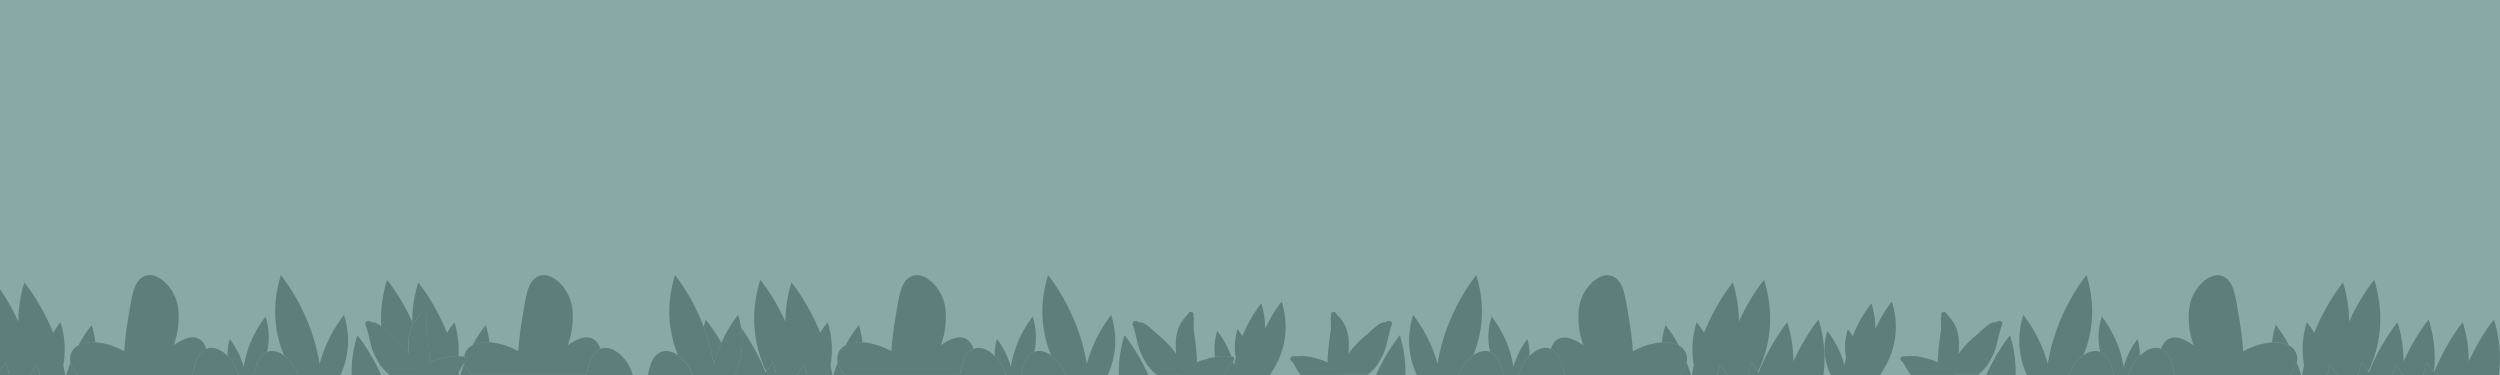 <svg xmlns="http://www.w3.org/2000/svg" viewBox="0 0 1600 240"><defs><style>.cls-1{fill:#89a9a6;}.cls-2{fill:none;}.cls-3{fill:#5c7f7b;}</style></defs><g id="Livello_2" data-name="Livello 2"><g id="Livello_1-2" data-name="Livello 1"><rect class="cls-1" width="1600" height="240"/><path class="cls-2" d="M297.35,232a21.63,21.63,0,0,0-1.88,3.11c-.58,1-1.21,2-1.86,3,.12.63.23,1.27.34,1.91h.67c.82-2.83,1.75-5.51,2.73-8Z"/><path class="cls-2" d="M0,0V185.05a140,140,0,0,1,11.68,20.82,84.58,84.58,0,0,1,3.86-25.09S25.85,193,34,212.94a68.93,68.93,0,0,1,4.75-6.69,57.15,57.15,0,0,1,1.81,27.55c.45,2,.86,4.09,1.23,6.2h.67c.82-2.83,1.75-5.51,2.73-8a9.69,9.69,0,0,1,4-10.31c.31-.19.64-.35,1-.52A82.39,82.39,0,0,1,58.67,208,62.22,62.22,0,0,1,61,219.12c.78,0,1.55.1,2.3.2a45.69,45.69,0,0,1,16.17,5.51A210,210,0,0,1,82.15,203c1-5.92,1.83-12.53,3.72-18.23,1.52-4.57,5-8.87,10.27-8.69,4.63.16,8.83,3.61,11.72,7a28.25,28.25,0,0,1,6.36,16A51.72,51.72,0,0,1,112,218.45c-.23.82-.51,1.63-.77,2.45,7.13-4.92,15-7.92,19.5-.62a9.34,9.34,0,0,1,1.2,3.06,8.48,8.48,0,0,1,3.73-.7c3.79.13,7.29,2.46,10,5.15a31.15,31.15,0,0,1,1.42-10.73,50.67,50.67,0,0,1,8.84,17.78,71.8,71.8,0,0,1,14-32.19,42.65,42.65,0,0,1,1,22.59,8.45,8.45,0,0,1,3.52-.61,13.33,13.33,0,0,1,7.28,2.82c-5.57-13.49-8.28-30.83-2-51.34,0,0,19.39,22.86,24.8,56.86a89.52,89.52,0,0,1,15.62-31.39c4.8,15.59,2.24,28.6-2.29,38.42h7.19a78.52,78.52,0,0,1,3.61-25.44s8.07,9.54,15.25,25.44h5.27a45.13,45.13,0,0,1-6-6.19c-.77-1.13-1.41-2.39-2.09-3.58a35.74,35.74,0,0,1-3.27-7.31c-1.5-4.94-2.21-10.14-4-15-.68-1.85.94-3,2.61-2.28.57.23,1.15.51,1.73.81a2.33,2.33,0,0,1,1.73.07,14.74,14.74,0,0,1,4.13,2.57,83.08,83.08,0,0,1,3.71-30s8.49,10,16.11,26.79a84.23,84.23,0,0,1,3.85-25.09s10.32,12.21,18.41,32.16a67.72,67.72,0,0,1,4.76-6.69,58.49,58.49,0,0,1,2.56,21.7c1.21.05,2.44.13,3.68.17h.08a9.15,9.15,0,0,1,4.12-6.47c.31-.19.65-.35,1-.52A82.39,82.39,0,0,1,310.88,208a62.22,62.22,0,0,1,2.36,11.17c.78,0,1.56.1,2.3.2a45.62,45.62,0,0,1,16.17,5.51A210,210,0,0,1,334.37,203c1-5.92,1.82-12.53,3.71-18.23,1.52-4.57,5.05-8.87,10.27-8.69,4.63.16,8.83,3.61,11.72,7a28.25,28.25,0,0,1,6.36,16,51.92,51.92,0,0,1-2.23,19.37c-.24.82-.52,1.63-.77,2.45,7.12-4.92,14.95-7.92,19.49-.62a9.36,9.36,0,0,1,1.21,3.06,8.41,8.41,0,0,1,3.72-.7c4.63.16,8.83,3.61,11.72,7A26,26,0,0,1,404.91,240h9.76a59.86,59.86,0,0,1,1.72-6.68c1.52-4.56,5.06-8.87,10.27-8.69a13.33,13.33,0,0,1,7.28,2.82c-5.57-13.49-8.28-30.83-2-51.34,0,0,10.72,12.65,18.44,33.13.39-1.54.82-3.1,1.3-4.68a109.69,109.69,0,0,1,10,14.84,83.42,83.42,0,0,1,10.71-17.82,60.1,60.1,0,0,1,1.88,8.06,138.75,138.75,0,0,1,15.81,28.79l.37-.56c-7.09-14.9-11.25-34.83-3.88-58.79,0,0,8.48,10,16.1,26.79a84.58,84.58,0,0,1,3.86-25.09s10.32,12.21,18.41,32.16a68.93,68.93,0,0,1,4.75-6.69,57.15,57.15,0,0,1,1.81,27.55c.45,2,.86,4.09,1.23,6.2h.67c.82-2.83,1.75-5.51,2.73-8a9.69,9.69,0,0,1,4-10.31c.31-.19.64-.35,1-.52A82.39,82.39,0,0,1,549.66,208,62.22,62.22,0,0,1,552,219.12c.78,0,1.55.1,2.3.2a45.69,45.69,0,0,1,16.17,5.51A210,210,0,0,1,573.14,203c1-5.92,1.83-12.53,3.72-18.23,1.52-4.57,5-8.87,10.27-8.69,4.63.16,8.83,3.61,11.72,7a28.25,28.25,0,0,1,6.36,16A51.72,51.72,0,0,1,603,218.45c-.23.82-.51,1.63-.77,2.45,7.13-4.92,15-7.92,19.5-.62a9.36,9.36,0,0,1,1.21,3.06,8.41,8.41,0,0,1,3.72-.7c3.79.13,7.29,2.46,10,5.15a31.15,31.15,0,0,1,1.42-10.73,50.67,50.67,0,0,1,8.84,17.78,71.8,71.8,0,0,1,14-32.19,42.65,42.65,0,0,1,1,22.59,8.45,8.45,0,0,1,3.52-.61,13.33,13.33,0,0,1,7.28,2.82c-5.57-13.49-8.28-30.83-2-51.34,0,0,19.38,22.86,24.79,56.86a89.52,89.52,0,0,1,15.62-31.39c4.8,15.59,2.24,28.6-2.29,38.42h7.19a78.52,78.52,0,0,1,3.61-25.44s8.07,9.54,15.25,25.44h5.27a45.13,45.13,0,0,1-6-6.19c-.77-1.13-1.41-2.39-2.09-3.58a35.74,35.74,0,0,1-3.27-7.31c-1.5-4.94-2.21-10.14-4-15-.68-1.85.94-3,2.61-2.28.57.23,1.15.51,1.73.81a2.33,2.33,0,0,1,1.73.07c2.23.81,4.22,2.63,6,4.14,1.24,1.05,2.44,2.14,3.63,3.26,1.73,1.41,3.43,2.88,5,4.42a60.26,60.26,0,0,1,7.07,8.19,42.41,42.41,0,0,1-.27-5.53,28.77,28.77,0,0,1,1.73-11,20.46,20.46,0,0,1,2.7-4.94c1.23-1.72,2.82-3.11,4-4.85,1.09-1.58,3.67.1,2.82,1.79a1.52,1.52,0,0,0-.1.63,1.3,1.3,0,0,1,.48,1.21c-.2,1.76-.15,3.6-.23,5.37a33.2,33.2,0,0,0,.62,5.52c.53,4.1,1,8.18,1.34,12.3a39.09,39.09,0,0,1,.15,5,27.47,27.47,0,0,1,4.24-1.72,69.19,69.19,0,0,1,7.37-1.88A37.65,37.65,0,0,1,779,211.85a61.09,61.09,0,0,1,9,16.26h.1a1.66,1.66,0,0,1,1.07,3l-.09.07c.27.83.53,1.69.77,2.57.27-1.71.61-3.37,1-5a37.37,37.37,0,0,1,1.17-18,44,44,0,0,1,3.11,4.37,85.07,85.07,0,0,1,12.05-21,55.42,55.42,0,0,1,2.52,16.41A82.61,82.61,0,0,1,820.26,193c6.42,20.88-.53,37.06-7.57,47h19.66c-.23-.27-.46-.55-.68-.84a43.44,43.44,0,0,1-2.58-4.1c-.74-1.29-1.5-3.08-2.76-3.94a1.67,1.67,0,0,1,1.07-3c3.2-.09,6.26-.5,9.44.09a69.28,69.28,0,0,1,8.52,2.11,27.58,27.58,0,0,1,4.25,1.72,37.32,37.32,0,0,1,.15-5c.32-4.12.81-8.2,1.33-12.3a32.19,32.19,0,0,0,.63-5.52c-.09-1.77,0-3.61-.24-5.37a1.3,1.3,0,0,1,.48-1.21,1.37,1.37,0,0,0-.1-.63c-.84-1.69,1.74-3.37,2.83-1.79,1.2,1.74,2.8,3.13,4,4.85a20.85,20.85,0,0,1,2.71,4.94,28.76,28.76,0,0,1,1.72,11,39.17,39.17,0,0,1-.27,5.53,59.64,59.64,0,0,1,7.08-8.19c1.61-1.54,3.31-3,5-4.42,1.18-1.12,2.38-2.21,3.62-3.26,1.78-1.51,3.78-3.33,6-4.14a2.33,2.33,0,0,1,1.73-.07c.57-.3,1.15-.58,1.72-.81,1.67-.68,3.29.43,2.62,2.28-1.77,4.83-2.47,10-4,15a35.77,35.77,0,0,1-3.28,7.31c-.68,1.19-1.32,2.45-2.09,3.58a30.11,30.11,0,0,1-2.57,3,28.73,28.73,0,0,1-3.41,3.23h5.26c7.18-15.9,15.26-25.44,15.26-25.44a78.77,78.77,0,0,1,3.6,25.44h7.2c-4.53-9.82-7.09-22.83-2.3-38.42A89.44,89.44,0,0,1,920,233c5.41-34,24.79-56.86,24.79-56.86,6.3,20.51,3.6,37.85-2,51.34a13.39,13.39,0,0,1,7.29-2.82,8.48,8.48,0,0,1,3.52.61,42.53,42.53,0,0,1,1-22.59,71.67,71.67,0,0,1,14,32.19,50.79,50.79,0,0,1,8.85-17.78,31.39,31.39,0,0,1,1.42,10.73c2.73-2.69,6.23-5,10-5.15a8.45,8.45,0,0,1,3.73.7,9.36,9.36,0,0,1,1.21-3.06c4.54-7.3,12.37-4.3,19.49.62-.26-.82-.53-1.63-.77-2.45a51.92,51.92,0,0,1-2.23-19.37,28.18,28.18,0,0,1,6.36-16c2.89-3.37,7.09-6.82,11.72-7,5.21-.18,8.75,4.12,10.26,8.69,1.9,5.7,2.68,12.31,3.72,18.23a210,210,0,0,1,2.66,21.79,45.62,45.62,0,0,1,16.17-5.51c.74-.1,1.51-.16,2.29-.2A63.16,63.16,0,0,1,1065.9,208a82.39,82.39,0,0,1,8.55,13.19c.32.17.65.33,1,.52a9.7,9.7,0,0,1,4,10.31c1,2.52,1.9,5.2,2.73,8h.67c.37-2.11.77-4.17,1.23-6.2a57.14,57.14,0,0,1,1.8-27.55,66.85,66.85,0,0,1,4.75,6.69c8.1-19.95,18.41-32.16,18.41-32.16a84.26,84.26,0,0,1,3.86,25.09c7.62-16.74,16.11-26.79,16.11-26.79,7.36,24,3.21,43.89-3.88,58.79.12.19.24.36.36.56,8.1-20,18.41-32.17,18.41-32.17a84.26,84.26,0,0,1,3.86,25.09c7.62-16.74,16.1-26.79,16.1-26.79A81.48,81.48,0,0,1,1167,240h4.77a36.63,36.63,0,0,1-2.25-28.15,62.61,62.61,0,0,1,10.91,21.91c.27-1.71.6-3.37,1-5a37.39,37.39,0,0,1,1.18-18,44,44,0,0,1,3.11,4.37,84.88,84.88,0,0,1,12-21,55.09,55.09,0,0,1,2.52,16.41A82.86,82.86,0,0,1,1210.79,193c6.41,20.88-.54,37.06-7.58,47h19.66c-.23-.27-.46-.55-.67-.84a41.58,41.58,0,0,1-2.59-4.1c-.73-1.29-1.5-3.08-2.75-3.94a1.66,1.66,0,0,1,1.06-3c3.2-.09,6.27-.5,9.45.09a69.28,69.28,0,0,1,8.52,2.11,27.47,27.47,0,0,1,4.24,1.72,39.09,39.09,0,0,1,.15-5c.32-4.12.81-8.2,1.33-12.3a32.19,32.19,0,0,0,.63-5.52c-.09-1.77,0-3.61-.23-5.37a1.32,1.32,0,0,1,.47-1.21,1.38,1.38,0,0,0-.09-.63c-.85-1.69,1.73-3.37,2.82-1.79,1.2,1.74,2.8,3.13,4,4.85a20.81,20.81,0,0,1,2.7,4.94,28.77,28.77,0,0,1,1.73,11,40.73,40.73,0,0,1-.28,5.53,61,61,0,0,1,7.08-8.19c1.61-1.54,3.31-3,5-4.42q1.77-1.68,3.63-3.26c1.77-1.51,3.77-3.33,6-4.14a2.33,2.33,0,0,1,1.73-.07c.58-.3,1.15-.58,1.73-.81,1.67-.68,3.29.43,2.61,2.28-1.76,4.83-2.47,10-4,15a35.24,35.24,0,0,1-3.28,7.31c-.67,1.19-1.31,2.45-2.08,3.58a31.61,31.61,0,0,1-2.58,3,28.73,28.73,0,0,1-3.41,3.23h5.26c7.19-15.9,15.26-25.44,15.26-25.44A78.52,78.52,0,0,1,1290,240h7.19c-4.53-9.82-7.09-22.83-2.3-38.42A89.44,89.44,0,0,1,1310.54,233c5.41-34,24.79-56.86,24.79-56.86,6.31,20.51,3.6,37.85-2,51.34a13.33,13.33,0,0,1,7.28-2.82,8.45,8.45,0,0,1,3.52.61,42.54,42.54,0,0,1,1-22.59,71.72,71.72,0,0,1,14,32.19,50.79,50.79,0,0,1,8.85-17.78,31.39,31.39,0,0,1,1.42,10.73c2.73-2.69,6.23-5,10-5.15a8.41,8.41,0,0,1,3.72.7,9.36,9.36,0,0,1,1.21-3.06c4.54-7.3,12.37-4.3,19.49.62-.25-.82-.53-1.63-.77-2.45a51.92,51.92,0,0,1-2.23-19.37,28.25,28.25,0,0,1,6.36-16c2.89-3.37,7.09-6.82,11.72-7,5.22-.18,8.75,4.12,10.27,8.69,1.89,5.7,2.68,12.31,3.71,18.23a207.34,207.34,0,0,1,2.66,21.79,45.69,45.69,0,0,1,16.17-5.51c.74-.1,1.52-.16,2.3-.2a62.22,62.22,0,0,1,2.36-11.17,82.39,82.39,0,0,1,8.55,13.19c.33.17.66.33,1,.52a9.69,9.69,0,0,1,4,10.31c1,2.52,1.91,5.2,2.73,8h.67c.37-2.11.78-4.17,1.23-6.2a57.26,57.26,0,0,1,1.8-27.55,67.72,67.72,0,0,1,4.76,6.69c8.09-19.95,18.41-32.16,18.41-32.16a84.58,84.58,0,0,1,3.86,25.09c7.61-16.74,16.1-26.79,16.1-26.79,7.37,24,3.21,43.89-3.88,58.79l.37.56c8.09-20,18.4-32.17,18.4-32.17a84.26,84.26,0,0,1,3.86,25.09c7.62-16.74,16.11-26.79,16.11-26.79a82.11,82.11,0,0,1,3.36,33.84l0,0c8.09-20,18.41-32.17,18.41-32.17a84.58,84.58,0,0,1,3.86,25.09c7.62-16.74,16.1-26.79,16.1-26.79a81.63,81.63,0,0,1,3.16,35.44h.72V0Z"/><path class="cls-2" d="M236.5,207.05c0-.25-.17-.24,0,0Z"/><path class="cls-2" d="M727.49,207.05c0-.25-.17-.24,0,0Z"/><path class="cls-2" d="M847.75,234.84c.91.53,1.8,1.09,2.71,1.63l-.39-.3A15,15,0,0,0,847.75,234.84Z"/><path class="cls-2" d="M765.09,236.47c.91-.54,1.81-1.1,2.71-1.63a15.44,15.44,0,0,0-2.31,1.33C765.35,236.26,765.22,236.37,765.09,236.47Z"/><path class="cls-2" d="M888.07,207.05c.16-.24,0-.25,0,0Z"/><path class="cls-2" d="M1250.23,239.94a.13.13,0,0,1,0,.06h.15v0Z"/><path class="cls-2" d="M859.71,239.94a.13.13,0,0,0,0,.06h.15v0Z"/><path class="cls-2" d="M1238.27,234.84c.91.53,1.81,1.09,2.72,1.63-.14-.1-.26-.21-.4-.3A15,15,0,0,0,1238.27,234.84Z"/><path class="cls-2" d="M755.7,240s0,0,0,0h.15a.13.13,0,0,1,0-.06Z"/><path class="cls-2" d="M1278.59,207.05c.17-.24,0-.25,0,0Z"/><path class="cls-3" d="M1074.45,221.14A82.39,82.39,0,0,0,1065.9,208a63.16,63.16,0,0,0-2.37,11.17A21.93,21.93,0,0,1,1074.45,221.14Z"/><path class="cls-3" d="M1125.11,237.87c7.09-14.9,11.24-34.83,3.88-58.79,0,0-8.49,10-16.11,26.79a84.26,84.26,0,0,0-3.86-25.09s-10.31,12.21-18.41,32.16a66.85,66.85,0,0,0-4.75-6.69,57.14,57.14,0,0,0-1.8,27.55c-.46,2-.86,4.09-1.23,6.2h16.29a64.32,64.32,0,0,1,1.64-6.57,67.87,67.87,0,0,1,4.67,6.57h13.34a63.45,63.45,0,0,1,2-8.27A68.52,68.52,0,0,1,1125.11,237.87Z"/><path class="cls-3" d="M1078.86,233.75A26.46,26.46,0,0,1,1075,240h7.21c-.83-2.83-1.75-5.51-2.73-8A10,10,0,0,1,1078.86,233.75Z"/><path class="cls-3" d="M1163.84,204.56s-8.48,10.05-16.1,26.79a84.26,84.26,0,0,0-3.86-25.09s-10.31,12.22-18.41,32.17c-.12-.2-.24-.37-.36-.56a68.52,68.52,0,0,0-4.39-6.14,63.45,63.45,0,0,0-2,8.27H1167A81.48,81.48,0,0,0,1163.84,204.56Z"/><path class="cls-3" d="M1099.12,240h6.31a67.87,67.87,0,0,0-4.67-6.57A64.32,64.32,0,0,0,1099.12,240Z"/><path class="cls-3" d="M788.05,228.11a61.09,61.09,0,0,0-9-16.26,37.65,37.65,0,0,0-1.44,16.59l1.15-.23C781.86,227.63,784.89,228,788.05,228.11Z"/><path class="cls-3" d="M820.26,193a82.61,82.61,0,0,0-10.53,17.53,55.42,55.42,0,0,0-2.52-16.41,85.07,85.07,0,0,0-12.05,21,44,44,0,0,0-3.11-4.37,37.37,37.37,0,0,0-1.17,18c-.37,1.63-.71,3.29-1,5-.24-.88-.5-1.74-.77-2.57-1.2.88-2,2.61-2.67,3.87a41.49,41.49,0,0,1-2.58,4.1c-.22.29-.44.57-.67.84h29.48C819.73,230,826.68,213.84,820.26,193Z"/><path class="cls-3" d="M942.83,227.45c5.58-13.49,8.28-30.83,2-51.34,0,0-19.38,22.86-24.79,56.86a89.44,89.44,0,0,0-15.63-31.39c-4.79,15.59-2.23,28.6,2.3,38.42h27a25.5,25.5,0,0,1,4.72-8.39A27.17,27.17,0,0,1,942.83,227.45Z"/><path class="cls-3" d="M895.89,214.56s-8.08,9.54-15.26,25.44h18.86A78.77,78.77,0,0,0,895.89,214.56Z"/><path class="cls-3" d="M978.91,227.79a31.39,31.39,0,0,0-1.42-10.73,50.79,50.79,0,0,0-8.85,17.78,71.67,71.67,0,0,0-14-32.19,42.53,42.53,0,0,0-1,22.59c3.3,1.34,5.6,4.63,6.74,8.08a57.77,57.77,0,0,1,1.73,6.68h9.75a26.25,26.25,0,0,1,5.34-10.38C977.73,229,978.3,228.39,978.91,227.79Z"/><path class="cls-3" d="M1079.43,232a9.7,9.7,0,0,0-4-10.31c-.32-.19-.65-.35-1-.52a21.93,21.93,0,0,0-10.92-2c-.78,0-1.55.1-2.29.2a45.62,45.62,0,0,0-16.17,5.51,210,210,0,0,0-2.66-21.79c-1-5.92-1.82-12.53-3.72-18.23-1.51-4.57-5-8.87-10.26-8.69-4.63.16-8.83,3.61-11.72,7a28.18,28.18,0,0,0-6.36,16,51.92,51.92,0,0,0,2.23,19.37c.24.82.51,1.63.77,2.45-7.12-4.92-15-7.92-19.49-.62a9.36,9.36,0,0,0-1.21,3.06c3.19,1.39,5.42,4.62,6.54,8a65.35,65.35,0,0,1,2.11,8.67H1075a26.46,26.46,0,0,0,3.91-6.25A10,10,0,0,0,1079.43,232Z"/><path class="cls-3" d="M992.65,223.34a8.45,8.45,0,0,0-3.73-.7c-3.78.13-7.28,2.46-10,5.15-.61.6-1.18,1.22-1.71,1.83A26.25,26.25,0,0,0,971.86,240h29.44a65.35,65.35,0,0,0-2.11-8.67C998.07,228,995.84,224.73,992.65,223.34Z"/><path class="cls-3" d="M953.64,225.24a8.48,8.48,0,0,0-3.52-.61,13.39,13.39,0,0,0-7.29,2.82,27.17,27.17,0,0,0-4.44,4.16,25.5,25.5,0,0,0-4.72,8.39h28.44a57.77,57.77,0,0,0-1.73-6.68C959.24,229.87,956.94,226.58,953.64,225.24Z"/><path class="cls-3" d="M878.78,236.77a30.11,30.11,0,0,0,2.57-3c.77-1.13,1.41-2.39,2.09-3.58a35.77,35.77,0,0,0,3.28-7.31c1.5-4.94,2.2-10.14,4-15,.67-1.85-1-3-2.62-2.28-.57.23-1.15.51-1.72.81a2.33,2.33,0,0,0-1.73.07c-2.23.81-4.23,2.63-6,4.14-1.24,1.05-2.44,2.14-3.62,3.26-1.73,1.41-3.43,2.88-5,4.42a59.64,59.64,0,0,0-7.08,8.19,39.17,39.17,0,0,0,.27-5.53,28.76,28.76,0,0,0-1.72-11,20.85,20.85,0,0,0-2.71-4.94c-1.22-1.72-2.82-3.11-4-4.85-1.09-1.58-3.67.1-2.83,1.79a1.37,1.37,0,0,1,.1.63,1.3,1.3,0,0,0-.48,1.21c.21,1.76.15,3.6.24,5.37a32.19,32.19,0,0,1-.63,5.52c-.52,4.1-1,8.18-1.33,12.3a37.32,37.32,0,0,0-.15,5,27.58,27.58,0,0,0-4.25-1.72,69.28,69.28,0,0,0-8.52-2.11c-3.18-.59-6.24-.18-9.44-.09a1.67,1.67,0,0,0-1.07,3c1.26.86,2,2.65,2.76,3.94a43.44,43.44,0,0,0,2.58,4.1c.22.29.45.57.68.84H859.7a.13.13,0,0,1,0-.06l.14,0v0h15.52A28.73,28.73,0,0,0,878.78,236.77Zm9.29-29.72c0-.25.16-.24,0,0Zm-40.32,27.79a15,15,0,0,1,2.32,1.33l.39.3C849.55,235.93,848.66,235.37,847.75,234.84Z"/><path class="cls-3" d="M1515.63,237.87c7.09-14.9,11.25-34.83,3.88-58.79,0,0-8.49,10-16.1,26.79a84.58,84.58,0,0,0-3.86-25.09s-10.32,12.21-18.41,32.16a67.72,67.72,0,0,0-4.76-6.69,57.26,57.26,0,0,0-1.8,27.55c-.45,2-.86,4.09-1.23,6.2h16.29a64.32,64.32,0,0,1,1.64-6.57A65.77,65.77,0,0,1,1496,240h13.35a63.36,63.36,0,0,1,1.94-8.27A66.09,66.09,0,0,1,1515.63,237.87Z"/><path class="cls-3" d="M1469.38,233.75a26.46,26.46,0,0,1-3.91,6.25h7.21c-.82-2.83-1.75-5.51-2.73-8A9.23,9.23,0,0,1,1469.38,233.75Z"/><path class="cls-3" d="M1465,221.14a82.39,82.39,0,0,0-8.55-13.19,62.22,62.22,0,0,0-2.36,11.17A21.89,21.89,0,0,1,1465,221.14Z"/><path class="cls-3" d="M1557.73,238.4a82.11,82.11,0,0,0-3.36-33.84s-8.49,10.05-16.11,26.79a84.26,84.26,0,0,0-3.86-25.09s-10.31,12.22-18.4,32.17l-.37-.56a66.09,66.09,0,0,0-4.39-6.14,63.36,63.36,0,0,0-1.94,8.27h22.09a64.32,64.32,0,0,1,1.64-6.57,66.65,66.65,0,0,1,4.68,6.57h13.34a61.86,61.86,0,0,1,2-8.27A70.25,70.25,0,0,1,1557.73,238.4Z"/><path class="cls-3" d="M1489.64,240H1496a65.77,65.77,0,0,0-4.67-6.57A64.32,64.32,0,0,0,1489.64,240Z"/><path class="cls-3" d="M1596.12,204.56s-8.48,10.05-16.1,26.79a84.58,84.58,0,0,0-3.86-25.09s-10.32,12.22-18.41,32.17l0,0a70.25,70.25,0,0,0-4.73-6.67,61.86,61.86,0,0,0-2,8.27h48.23A81.63,81.63,0,0,0,1596.12,204.56Z"/><path class="cls-3" d="M1531.39,240h6.32a66.65,66.65,0,0,0-4.68-6.57A64.32,64.32,0,0,0,1531.39,240Z"/><path class="cls-3" d="M1210.79,193a82.86,82.86,0,0,0-10.54,17.53,55.09,55.09,0,0,0-2.52-16.41,84.88,84.88,0,0,0-12,21,44,44,0,0,0-3.11-4.37,37.39,37.39,0,0,0-1.18,18c-.37,1.63-.7,3.29-1,5a62.61,62.61,0,0,0-10.91-21.91,36.63,36.63,0,0,0,2.25,28.15h31.44C1210.25,230,1217.2,213.84,1210.79,193Z"/><path class="cls-3" d="M1333.36,227.45c5.57-13.49,8.28-30.83,2-51.34,0,0-19.38,22.86-24.79,56.86a89.44,89.44,0,0,0-15.63-31.39c-4.79,15.59-2.23,28.6,2.3,38.42h27a25.35,25.35,0,0,1,4.73-8.39A26.77,26.77,0,0,1,1333.36,227.45Z"/><path class="cls-3" d="M1286.41,214.56s-8.07,9.54-15.26,25.44H1290A78.52,78.52,0,0,0,1286.41,214.56Z"/><path class="cls-3" d="M1369.43,227.79a31.39,31.39,0,0,0-1.42-10.73,50.79,50.79,0,0,0-8.85,17.78,71.72,71.72,0,0,0-14-32.19,42.54,42.54,0,0,0-1,22.59c3.3,1.34,5.6,4.63,6.75,8.08a59.86,59.86,0,0,1,1.72,6.68h9.76a26,26,0,0,1,5.34-10.38C1368.25,229,1368.82,228.39,1369.43,227.79Z"/><path class="cls-3" d="M1470,232a9.69,9.69,0,0,0-4-10.31c-.31-.19-.64-.35-1-.52a21.89,21.89,0,0,0-10.91-2c-.78,0-1.56.1-2.3.2a45.69,45.69,0,0,0-16.17,5.51,207.34,207.34,0,0,0-2.66-21.79c-1-5.92-1.82-12.53-3.71-18.23-1.52-4.57-5-8.87-10.27-8.69-4.63.16-8.83,3.61-11.72,7a28.25,28.25,0,0,0-6.36,16,51.92,51.92,0,0,0,2.23,19.37c.24.82.52,1.63.77,2.45-7.12-4.92-14.95-7.92-19.49-.62a9.36,9.36,0,0,0-1.21,3.06c3.19,1.39,5.42,4.62,6.54,8a65.35,65.35,0,0,1,2.11,8.67h73.65a26.46,26.46,0,0,0,3.91-6.25A9.23,9.23,0,0,0,1470,232Z"/><path class="cls-3" d="M1383.17,223.34a8.41,8.41,0,0,0-3.72-.7c-3.79.13-7.29,2.46-10,5.15-.61.6-1.18,1.22-1.7,1.83a26,26,0,0,0-5.34,10.38h29.43a65.35,65.35,0,0,0-2.11-8.67C1388.59,228,1386.36,224.73,1383.17,223.34Z"/><path class="cls-3" d="M1344.16,225.24a8.45,8.45,0,0,0-3.52-.61,13.33,13.33,0,0,0-7.28,2.82,26.77,26.77,0,0,0-4.44,4.16,25.35,25.35,0,0,0-4.73,8.39h28.44a59.86,59.86,0,0,0-1.72-6.68C1349.76,229.87,1347.46,226.58,1344.16,225.24Z"/><path class="cls-3" d="M1269.3,236.77a31.61,31.61,0,0,0,2.58-3c.77-1.13,1.41-2.39,2.08-3.58a35.24,35.24,0,0,0,3.28-7.31c1.5-4.94,2.21-10.14,4-15,.68-1.85-.94-3-2.61-2.28-.58.23-1.15.51-1.73.81a2.33,2.33,0,0,0-1.73.07c-2.23.81-4.23,2.63-6,4.14q-1.86,1.58-3.63,3.26c-1.73,1.41-3.43,2.88-5,4.42a61,61,0,0,0-7.08,8.19,40.73,40.73,0,0,0,.28-5.53,28.77,28.77,0,0,0-1.73-11,20.81,20.81,0,0,0-2.7-4.94c-1.23-1.72-2.83-3.11-4-4.85-1.09-1.58-3.67.1-2.82,1.79a1.38,1.38,0,0,1,.09.63,1.32,1.32,0,0,0-.47,1.21c.2,1.76.14,3.6.23,5.37a32.19,32.19,0,0,1-.63,5.52c-.52,4.1-1,8.18-1.33,12.3a39.09,39.09,0,0,0-.15,5,27.47,27.47,0,0,0-4.24-1.72,69.28,69.28,0,0,0-8.52-2.11c-3.18-.59-6.25-.18-9.45-.09a1.66,1.66,0,0,0-1.06,3c1.25.86,2,2.65,2.75,3.94a41.58,41.58,0,0,0,2.59,4.1c.21.29.44.57.67.84h27.35a.13.13,0,0,0,0-.06l.14,0v0h15.52A28.73,28.73,0,0,0,1269.3,236.77Zm9.29-29.72c0-.25.17-.24,0,0Zm-40.32,27.79a15,15,0,0,1,2.32,1.33c.14.09.26.2.4.3C1240.08,235.93,1239.18,235.37,1238.27,234.84Z"/><path class="cls-3" d="M529.69,206.25a68.93,68.93,0,0,0-4.75,6.69c-8.09-19.95-18.41-32.16-18.41-32.16a84.58,84.58,0,0,0-3.86,25.09c-7.62-16.74-16.1-26.79-16.1-26.79-7.37,24-3.21,43.89,3.88,58.79a66.09,66.09,0,0,1,4.39-6.14,63.36,63.36,0,0,1,1.94,8.27h13.34a66.65,66.65,0,0,1,4.68-6.57,64.32,64.32,0,0,1,1.64,6.57h16.29c-.37-2.11-.78-4.17-1.23-6.2A57.15,57.15,0,0,0,529.69,206.25Z"/><path class="cls-3" d="M536.13,232c-1,2.52-1.91,5.2-2.73,8h7.21a26.14,26.14,0,0,1-3.91-6.25A9.23,9.23,0,0,1,536.13,232Z"/><path class="cls-3" d="M552,219.12A62.22,62.22,0,0,0,549.66,208a82.39,82.39,0,0,0-8.55,13.19A21.87,21.87,0,0,1,552,219.12Z"/><path class="cls-3" d="M461.68,219.4a109.69,109.69,0,0,0-10-14.84c-.48,1.58-.91,3.14-1.3,4.68A121.6,121.6,0,0,1,456.76,233,91.51,91.51,0,0,1,461.68,219.4Z"/><path class="cls-3" d="M490.45,237.87l-.37.56a138.75,138.75,0,0,0-15.81-28.79A51.83,51.83,0,0,1,470.09,240h26.69a63.36,63.36,0,0,0-1.94-8.27A66.09,66.09,0,0,0,490.45,237.87Z"/><path class="cls-3" d="M510.12,240h6.32a64.32,64.32,0,0,0-1.64-6.57A66.65,66.65,0,0,0,510.12,240Z"/><path class="cls-3" d="M711.16,201.58A89.52,89.52,0,0,0,695.54,233c-5.41-34-24.79-56.86-24.79-56.86-6.31,20.51-3.6,37.85,2,51.34a26.77,26.77,0,0,1,4.44,4.16,25.53,25.53,0,0,1,4.73,8.39h27C713.4,230.18,716,217.17,711.16,201.58Z"/><path class="cls-3" d="M716.06,240h18.86c-7.18-15.9-15.25-25.44-15.25-25.44A78.52,78.52,0,0,0,716.06,240Z"/><path class="cls-3" d="M661.92,225.24a42.65,42.65,0,0,0-1-22.59,71.8,71.8,0,0,0-14,32.19,50.67,50.67,0,0,0-8.84-17.78,31.15,31.15,0,0,0-1.42,10.73c.61.6,1.18,1.22,1.7,1.83A26,26,0,0,1,643.69,240h9.76a57.76,57.76,0,0,1,1.72-6.68C656.32,229.87,658.61,226.58,661.92,225.24Z"/><path class="cls-3" d="M622.91,223.34a9.36,9.36,0,0,0-1.21-3.06c-4.54-7.3-12.37-4.3-19.5.62.26-.82.54-1.63.77-2.45a51.72,51.72,0,0,0,2.24-19.37,28.25,28.25,0,0,0-6.36-16c-2.89-3.37-7.09-6.82-11.72-7-5.22-.18-8.75,4.12-10.27,8.69-1.89,5.7-2.68,12.31-3.72,18.23a210,210,0,0,0-2.65,21.79,45.69,45.69,0,0,0-16.17-5.51c-.75-.1-1.52-.16-2.3-.2a21.87,21.87,0,0,0-10.91,2c-.33.17-.66.33-1,.52a9.69,9.69,0,0,0-4,10.31,9.23,9.23,0,0,0,.57,1.78,26.14,26.14,0,0,0,3.91,6.25h73.65a63.82,63.82,0,0,1,2.1-8.67C617.49,228,619.71,224.73,622.91,223.34Z"/><path class="cls-3" d="M636.65,227.79c-2.73-2.69-6.23-5-10-5.15a8.41,8.41,0,0,0-3.72.7c-3.2,1.39-5.42,4.62-6.55,8a63.82,63.82,0,0,0-2.1,8.67h29.43a26,26,0,0,0-5.34-10.38C637.83,229,637.26,228.39,636.65,227.79Z"/><path class="cls-3" d="M672.72,227.45a13.33,13.33,0,0,0-7.28-2.82,8.45,8.45,0,0,0-3.52.61c-3.31,1.34-5.6,4.63-6.75,8.08a57.76,57.76,0,0,0-1.72,6.68h28.44a25.53,25.53,0,0,0-4.73-8.39A26.77,26.77,0,0,0,672.72,227.45Z"/><path class="cls-3" d="M786.46,235.06c.72-1.26,1.47-3,2.67-3.87l.09-.07a1.66,1.66,0,0,0-1.07-3h-.1c-3.16-.09-6.19-.48-9.34.1l-1.15.23a69.19,69.19,0,0,0-7.37,1.88A27.47,27.47,0,0,0,766,232a39.09,39.09,0,0,0-.15-5c-.32-4.12-.81-8.2-1.34-12.3a33.2,33.2,0,0,1-.62-5.52c.08-1.77,0-3.61.23-5.37a1.3,1.3,0,0,0-.48-1.21,1.52,1.52,0,0,1,.1-.63c.85-1.69-1.73-3.37-2.82-1.79-1.21,1.74-2.8,3.13-4,4.85a20.46,20.46,0,0,0-2.7,4.94,28.77,28.77,0,0,0-1.73,11,42.41,42.41,0,0,0,.27,5.53,60.26,60.26,0,0,0-7.07-8.19c-1.61-1.54-3.31-3-5-4.42-1.19-1.12-2.39-2.21-3.63-3.26-1.78-1.51-3.77-3.33-6-4.14a2.33,2.33,0,0,0-1.73-.07c-.58-.3-1.16-.58-1.73-.81-1.67-.68-3.29.43-2.61,2.28,1.76,4.83,2.47,10,4,15a35.74,35.74,0,0,0,3.27,7.31c.68,1.19,1.32,2.45,2.09,3.58a45.13,45.13,0,0,0,6,6.19h15.52s0,0,0,0l.15,0a.13.13,0,0,0,0,.06h27.35c.23-.27.45-.55.67-.84A41.49,41.49,0,0,0,786.46,235.06Zm-59-28c-.17-.24,0-.25,0,0Zm37.6,29.42c.13-.1.26-.21.4-.3a15.44,15.44,0,0,1,2.31-1.33C766.9,235.37,766,235.93,765.09,236.47Z"/><path class="cls-3" d="M61,219.12A62.22,62.22,0,0,0,58.67,208a82.39,82.39,0,0,0-8.55,13.19A21.87,21.87,0,0,1,61,219.12Z"/><path class="cls-3" d="M45.14,232c-1,2.52-1.91,5.2-2.73,8h7.21a26.14,26.14,0,0,1-3.91-6.25A9.23,9.23,0,0,1,45.14,232Z"/><path class="cls-3" d="M38.7,206.25A68.93,68.93,0,0,0,34,212.94c-8.1-19.95-18.41-32.16-18.41-32.16a84.58,84.58,0,0,0-3.86,25.09A140,140,0,0,0,0,185.05v52a63.66,63.66,0,0,1,3.85-5.3A63.36,63.36,0,0,1,5.79,240H19.13a66.65,66.65,0,0,1,4.68-6.57A64.32,64.32,0,0,1,25.45,240H41.74c-.37-2.11-.78-4.17-1.23-6.2A57.15,57.15,0,0,0,38.7,206.25Z"/><path class="cls-3" d="M0,237v3H5.79a63.36,63.36,0,0,0-1.94-8.27A63.66,63.66,0,0,0,0,237Z"/><path class="cls-3" d="M19.13,240h6.32a64.32,64.32,0,0,0-1.64-6.57A66.65,66.65,0,0,0,19.13,240Z"/><path class="cls-3" d="M220.17,201.58A89.52,89.52,0,0,0,204.55,233c-5.41-34-24.8-56.86-24.8-56.86-6.3,20.51-3.59,37.85,2,51.34a26.77,26.77,0,0,1,4.44,4.16A25.53,25.53,0,0,1,190.9,240h27C222.41,230.18,225,217.17,220.17,201.58Z"/><path class="cls-3" d="M225.07,240h18.86c-7.18-15.9-15.25-25.44-15.25-25.44A78.52,78.52,0,0,0,225.07,240Z"/><path class="cls-3" d="M170.93,225.24a42.65,42.65,0,0,0-1-22.59,71.8,71.8,0,0,0-14,32.19,50.67,50.67,0,0,0-8.84-17.78,31.15,31.15,0,0,0-1.42,10.73c.6.6,1.18,1.22,1.7,1.83A26,26,0,0,1,152.7,240h9.75a59.87,59.87,0,0,1,1.73-6.68C165.33,229.87,167.62,226.58,170.93,225.24Z"/><path class="cls-3" d="M131.91,223.34a9.34,9.34,0,0,0-1.2-3.06c-4.54-7.3-12.37-4.3-19.5.62.26-.82.54-1.63.77-2.45a51.72,51.72,0,0,0,2.24-19.37,28.25,28.25,0,0,0-6.36-16c-2.89-3.37-7.09-6.82-11.72-7-5.22-.18-8.75,4.12-10.27,8.69-1.89,5.7-2.68,12.31-3.72,18.23a210,210,0,0,0-2.65,21.79,45.69,45.69,0,0,0-16.17-5.51c-.75-.1-1.52-.16-2.3-.2a21.87,21.87,0,0,0-10.91,2c-.33.17-.66.33-1,.52a9.69,9.69,0,0,0-4,10.31,9.23,9.23,0,0,0,.57,1.78A26.14,26.14,0,0,0,49.62,240h73.64a65.35,65.35,0,0,1,2.11-8.67C126.5,228,128.72,224.73,131.91,223.34Z"/><path class="cls-3" d="M145.66,227.79c-2.73-2.69-6.23-5-10-5.15a8.48,8.48,0,0,0-3.73.7c-3.19,1.39-5.41,4.62-6.54,8a65.35,65.35,0,0,0-2.11,8.67H152.7a26,26,0,0,0-5.34-10.38C146.84,229,146.26,228.39,145.66,227.79Z"/><path class="cls-3" d="M181.73,227.45a13.33,13.33,0,0,0-7.28-2.82,8.45,8.45,0,0,0-3.52.61c-3.31,1.34-5.6,4.63-6.75,8.08a59.87,59.87,0,0,0-1.73,6.68H190.9a25.53,25.53,0,0,0-4.73-8.39A26.77,26.77,0,0,0,181.73,227.45Z"/><path class="cls-3" d="M292.89,239.16c-.22.29-.44.57-.67.84H294c-.11-.64-.22-1.28-.34-1.91C293.37,238.45,293.14,238.81,292.89,239.16Z"/><path class="cls-3" d="M297.35,232c-1,2.52-1.91,5.2-2.73,8h7.21a26.46,26.46,0,0,1-3.91-6.25A9.23,9.23,0,0,1,297.35,232Z"/><path class="cls-3" d="M274.1,236.47c.91-.54,1.81-1.1,2.71-1.63a15.44,15.44,0,0,0-2.31,1.33C274.36,236.26,274.23,236.37,274.1,236.47Z"/><path class="cls-3" d="M313.24,219.12A62.22,62.22,0,0,0,310.88,208a82.39,82.39,0,0,0-8.55,13.19A21.89,21.89,0,0,1,313.24,219.12Z"/><path class="cls-3" d="M264.71,240s0,0,0,0h.16l0-.06Z"/><path class="cls-3" d="M249.58,214c1.73,1.41,3.43,2.88,5,4.42a60.26,60.26,0,0,1,7.07,8.19,42.41,42.41,0,0,1-.27-5.53,28.76,28.76,0,0,1,1.72-11,20.85,20.85,0,0,1,2.71-4.94c1.22-1.72,2.82-3.11,4-4.85,1.09-1.58,3.67.1,2.82,1.79a1.52,1.52,0,0,0-.1.63,1.3,1.3,0,0,1,.48,1.21c-.2,1.76-.15,3.6-.24,5.37a32.19,32.19,0,0,0,.63,5.52c.53,4.1,1,8.18,1.34,12.3a39.09,39.09,0,0,1,.15,5,27.07,27.07,0,0,1,4.24-1.72,69.28,69.28,0,0,1,8.52-2.11,24.78,24.78,0,0,1,5.76-.26,58.49,58.49,0,0,0-2.56-21.7,67.72,67.72,0,0,0-4.76,6.69c-8.09-19.95-18.41-32.16-18.41-32.16a84.23,84.23,0,0,0-3.85,25.09c-7.62-16.74-16.11-26.79-16.11-26.79a83.08,83.08,0,0,0-3.71,30c.65.52,1.27,1.06,1.87,1.57C247.19,211.74,248.39,212.83,249.58,214Z"/><path class="cls-3" d="M474.27,209.64a60.1,60.1,0,0,0-1.88-8.06,83.42,83.42,0,0,0-10.71,17.82A91.51,91.51,0,0,0,456.76,233a121.6,121.6,0,0,0-6.35-23.73C442.69,188.76,432,176.11,432,176.11c-6.31,20.51-3.6,37.85,2,51.34a26.38,26.38,0,0,1,4.44,4.16,25.35,25.35,0,0,1,4.73,8.39h27A51.83,51.83,0,0,0,474.27,209.64Z"/><path class="cls-3" d="M384.13,223.34a9.36,9.36,0,0,0-1.21-3.06c-4.54-7.3-12.37-4.3-19.49.62.25-.82.53-1.63.77-2.45a51.92,51.92,0,0,0,2.23-19.37,28.25,28.25,0,0,0-6.36-16c-2.89-3.37-7.09-6.82-11.72-7-5.22-.18-8.75,4.12-10.27,8.69-1.89,5.7-2.68,12.31-3.71,18.23a210,210,0,0,0-2.66,21.79,45.62,45.62,0,0,0-16.17-5.51c-.74-.1-1.52-.16-2.3-.2a21.89,21.89,0,0,0-10.91,2c-.32.17-.66.33-1,.52a9.15,9.15,0,0,0-4.12,6.47,1.65,1.65,0,0,1,1,3,4.3,4.3,0,0,0-.88.83v0a9.23,9.23,0,0,0,.57,1.78,26.46,26.46,0,0,0,3.91,6.25h73.65a65.35,65.35,0,0,1,2.11-8.67C378.71,228,380.94,224.73,384.13,223.34Z"/><path class="cls-3" d="M387.85,222.64a8.41,8.41,0,0,0-3.72.7c-3.19,1.39-5.42,4.62-6.54,8a65.35,65.35,0,0,0-2.11,8.67h29.43a26,26,0,0,0-5.34-10.38C396.68,226.25,392.48,222.8,387.85,222.64Z"/><path class="cls-3" d="M433.94,227.45a13.33,13.33,0,0,0-7.28-2.82c-5.21-.18-8.75,4.13-10.27,8.69a59.86,59.86,0,0,0-1.72,6.68h28.44a25.35,25.35,0,0,0-4.73-8.39A26.38,26.38,0,0,0,433.94,227.45Z"/><path class="cls-3" d="M293.61,238.09c.65-1,1.28-2,1.86-3a21.63,21.63,0,0,1,1.88-3.11,4.3,4.3,0,0,1,.88-.83,1.65,1.65,0,0,0-1-3h-.08c-1.24,0-2.47-.12-3.68-.17a24.78,24.78,0,0,0-5.76.26,69.28,69.28,0,0,0-8.52,2.11A27.07,27.07,0,0,0,275,232a39.09,39.09,0,0,0-.15-5c-.32-4.12-.81-8.2-1.34-12.3a32.19,32.19,0,0,1-.63-5.52c.09-1.77,0-3.61.24-5.37a1.3,1.3,0,0,0-.48-1.21,1.52,1.52,0,0,1,.1-.63c.85-1.69-1.73-3.37-2.82-1.79-1.21,1.74-2.81,3.13-4,4.85a20.85,20.85,0,0,0-2.71,4.94,28.76,28.76,0,0,0-1.72,11,42.41,42.41,0,0,0,.27,5.53,60.26,60.26,0,0,0-7.07-8.19c-1.61-1.54-3.31-3-5-4.42-1.19-1.12-2.39-2.21-3.63-3.26-.6-.51-1.22-1.05-1.87-1.57a14.74,14.74,0,0,0-4.13-2.57,2.33,2.33,0,0,0-1.73-.07c-.58-.3-1.16-.58-1.73-.81-1.67-.68-3.29.43-2.61,2.28,1.76,4.83,2.47,10,4,15a35.74,35.74,0,0,0,3.27,7.31c.68,1.19,1.32,2.45,2.09,3.58a45.13,45.13,0,0,0,6,6.19h15.51s0,0,0,0l.14,0,0,.06h27.35c.23-.27.45-.55.67-.84S293.37,238.45,293.61,238.09Zm-57.11-31c-.17-.24,0-.25,0,0Zm37.6,29.42c.13-.1.26-.21.4-.3a15.44,15.44,0,0,1,2.31-1.33C275.91,235.37,275,235.93,274.1,236.47Z"/></g></g></svg>